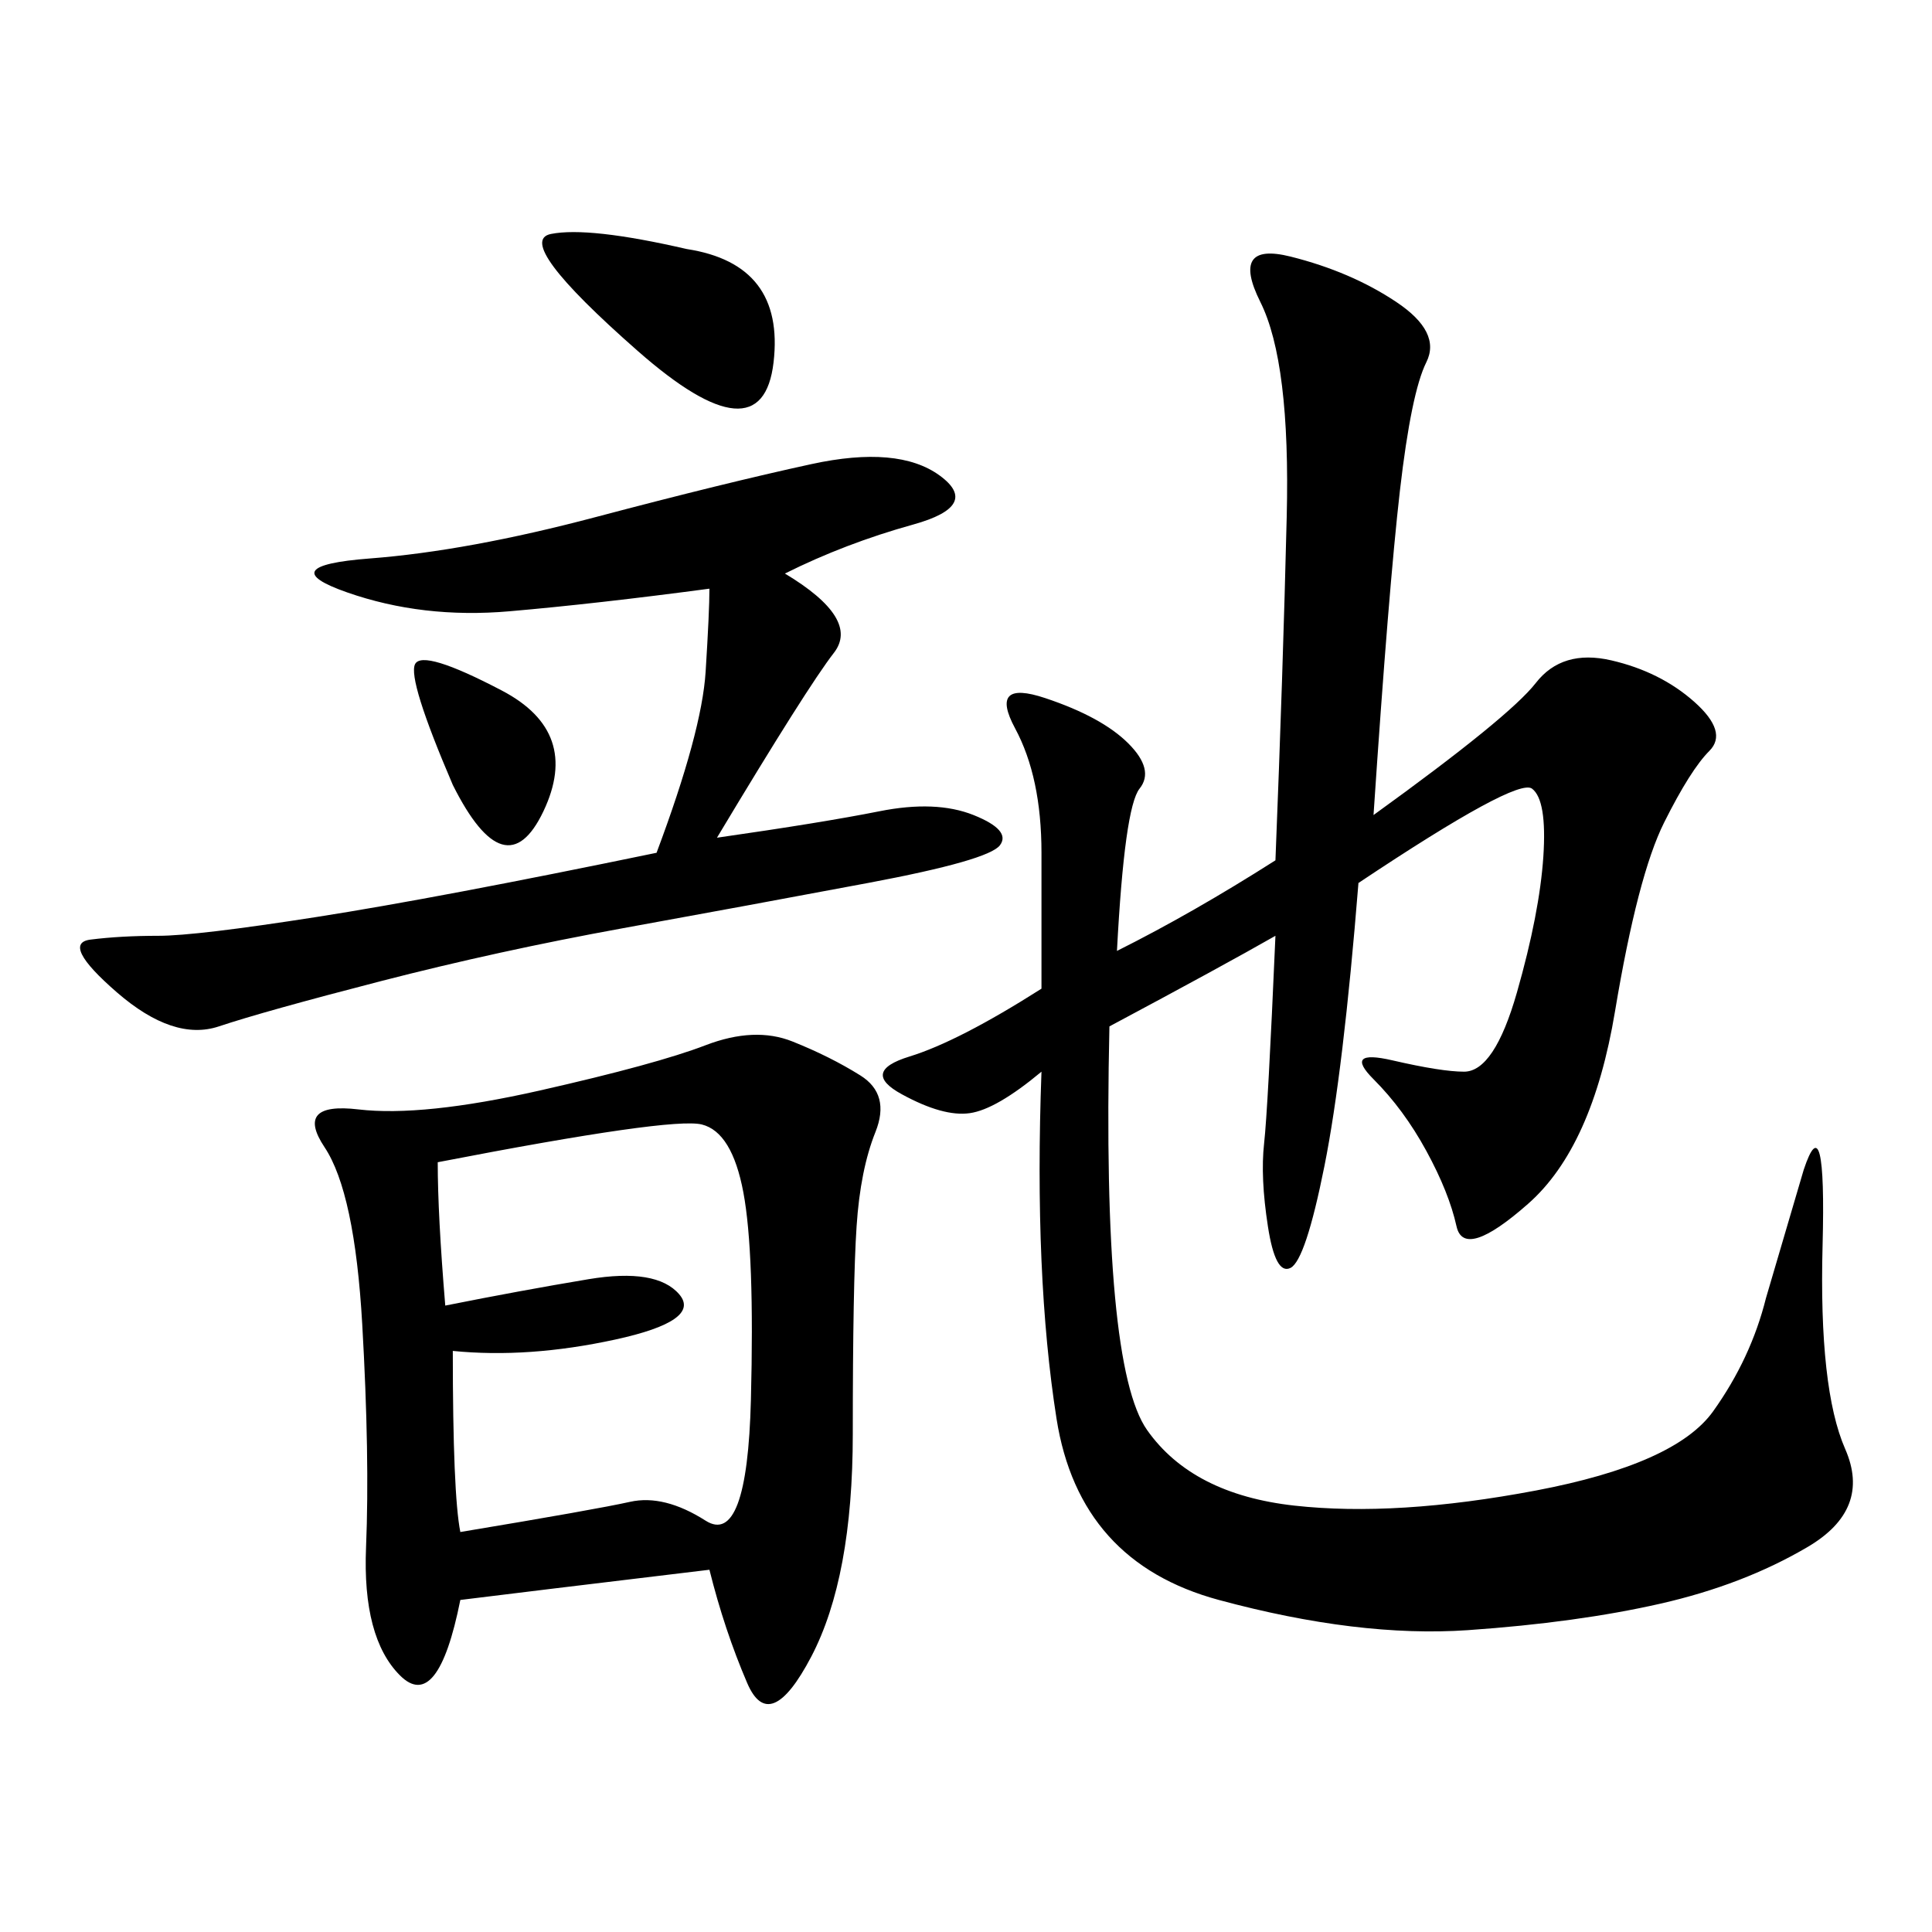 <svg xmlns="http://www.w3.org/2000/svg" xmlns:xlink="http://www.w3.org/1999/xlink" width="300" height="300"><path d="M172.27 159.38Q171.09 212.11 178.13 222.07Q185.16 232.03 200.98 233.79Q216.80 235.55 238.48 231.45Q260.16 227.34 266.02 219.14Q271.88 210.94 274.22 201.56L274.22 201.56L280.08 181.64Q283.59 171.09 283.01 193.36Q282.42 215.63 286.52 225Q290.63 234.38 280.66 240.23Q270.70 246.09 257.81 249.02Q244.92 251.95 227.93 253.13Q210.94 254.30 189.26 248.44Q167.58 242.58 164.06 220.31Q160.55 198.05 161.72 166.41L161.72 166.41Q154.69 172.27 150.59 172.85Q146.48 173.44 140.04 169.92Q133.59 166.41 141.21 164.06Q148.83 161.72 161.72 153.52L161.72 153.52L161.72 132.42Q161.72 120.70 157.62 113.09Q153.52 105.47 162.30 108.40Q171.09 111.33 175.20 115.43Q179.30 119.53 176.95 122.46Q174.61 125.39 173.44 147.66L173.44 147.66Q185.16 141.80 198.05 133.59L198.05 133.59Q199.22 104.30 199.80 80.27Q200.39 56.25 195.70 46.88Q191.02 37.50 200.39 39.84Q209.77 42.19 216.80 46.88Q223.83 51.56 221.48 56.25Q219.14 60.94 217.38 76.17Q215.63 91.41 213.28 126.56L213.28 126.56Q234.38 111.33 238.48 106.05Q242.58 100.78 250.20 102.54Q257.81 104.30 263.09 108.98Q268.36 113.67 265.43 116.60Q262.50 119.53 258.40 127.73Q254.30 135.94 250.78 157.03Q247.27 178.13 237.30 186.91Q227.34 195.70 226.17 190.43Q225 185.16 221.48 178.71Q217.97 172.27 213.28 167.58Q208.59 162.89 216.21 164.65Q223.83 166.41 227.34 166.41L227.34 166.41Q232.03 166.41 235.55 154.10Q239.06 141.80 239.65 133.01Q240.23 124.22 237.89 122.46Q235.55 120.70 210.94 137.11L210.94 137.11Q208.59 166.41 205.66 181.05Q202.73 195.70 200.39 196.88Q198.05 198.05 196.88 190.43Q195.70 182.81 196.29 177.54Q196.88 172.27 198.05 145.31L198.05 145.31Q189.84 150 172.27 159.38L172.27 159.38ZM110.16 243.75Q80.86 247.27 71.48 248.44L71.48 248.44Q67.97 266.02 62.11 260.16Q56.25 254.30 56.84 240.23Q57.42 226.17 56.25 205.66Q55.08 185.16 50.39 178.13Q45.70 171.09 55.66 172.27Q65.63 173.44 83.79 169.34Q101.95 165.23 109.57 162.30Q117.19 159.38 123.05 161.72Q128.91 164.06 133.59 166.99Q138.28 169.92 135.94 175.78Q133.59 181.64 133.01 190.43Q132.42 199.22 132.42 222.66L132.42 222.66Q132.42 244.92 125.98 257.23Q119.53 269.53 116.02 261.33Q112.50 253.13 110.16 243.75L110.16 243.75ZM121.88 89.06Q133.59 96.09 129.49 101.37Q125.39 106.64 111.33 130.08L111.33 130.08Q127.73 127.73 136.52 125.98Q145.31 124.22 151.17 126.56Q157.03 128.91 155.27 131.25Q153.52 133.59 134.77 137.11Q116.02 140.63 96.68 144.14Q77.34 147.66 59.18 152.34Q41.02 157.03 33.98 159.38Q26.95 161.72 18.16 154.10Q9.38 146.48 14.06 145.90Q18.75 145.31 24.61 145.31L24.61 145.31Q30.47 145.31 49.22 142.38Q67.97 139.45 101.95 132.42L101.95 132.42Q108.98 113.67 109.57 104.30Q110.16 94.92 110.16 91.41L110.16 91.41Q92.58 93.75 79.10 94.92Q65.63 96.09 53.91 91.99Q42.19 87.89 57.42 86.72Q72.66 85.55 92.58 80.27Q112.50 75 125.98 72.07Q139.45 69.14 145.90 73.83Q152.34 78.52 141.80 81.45Q131.25 84.38 121.88 89.06L121.88 89.06ZM71.48 237.89Q92.58 234.38 97.85 233.20Q103.13 232.03 109.57 236.13Q116.02 240.23 116.60 217.38Q117.19 194.53 115.43 185.16Q113.67 175.78 108.98 174.61Q104.30 173.44 67.97 180.47L67.97 180.47Q67.97 188.67 69.14 202.73L69.14 202.73Q80.86 200.39 91.41 198.63Q101.95 196.88 105.47 200.98Q108.98 205.08 95.51 208.01Q82.03 210.94 70.31 209.77L70.31 209.77Q70.31 232.03 71.48 237.89L71.48 237.89ZM106.64 38.67Q121.88 41.02 120.12 56.25Q118.36 71.48 99.02 54.49Q79.69 37.50 85.55 36.33Q91.41 35.16 106.64 38.67L106.64 38.67ZM70.31 121.88Q63.28 105.47 64.45 103.13Q65.63 100.78 77.93 107.23Q90.23 113.67 84.38 125.98Q78.52 138.28 70.31 121.88L70.31 121.88Z"/></svg>
